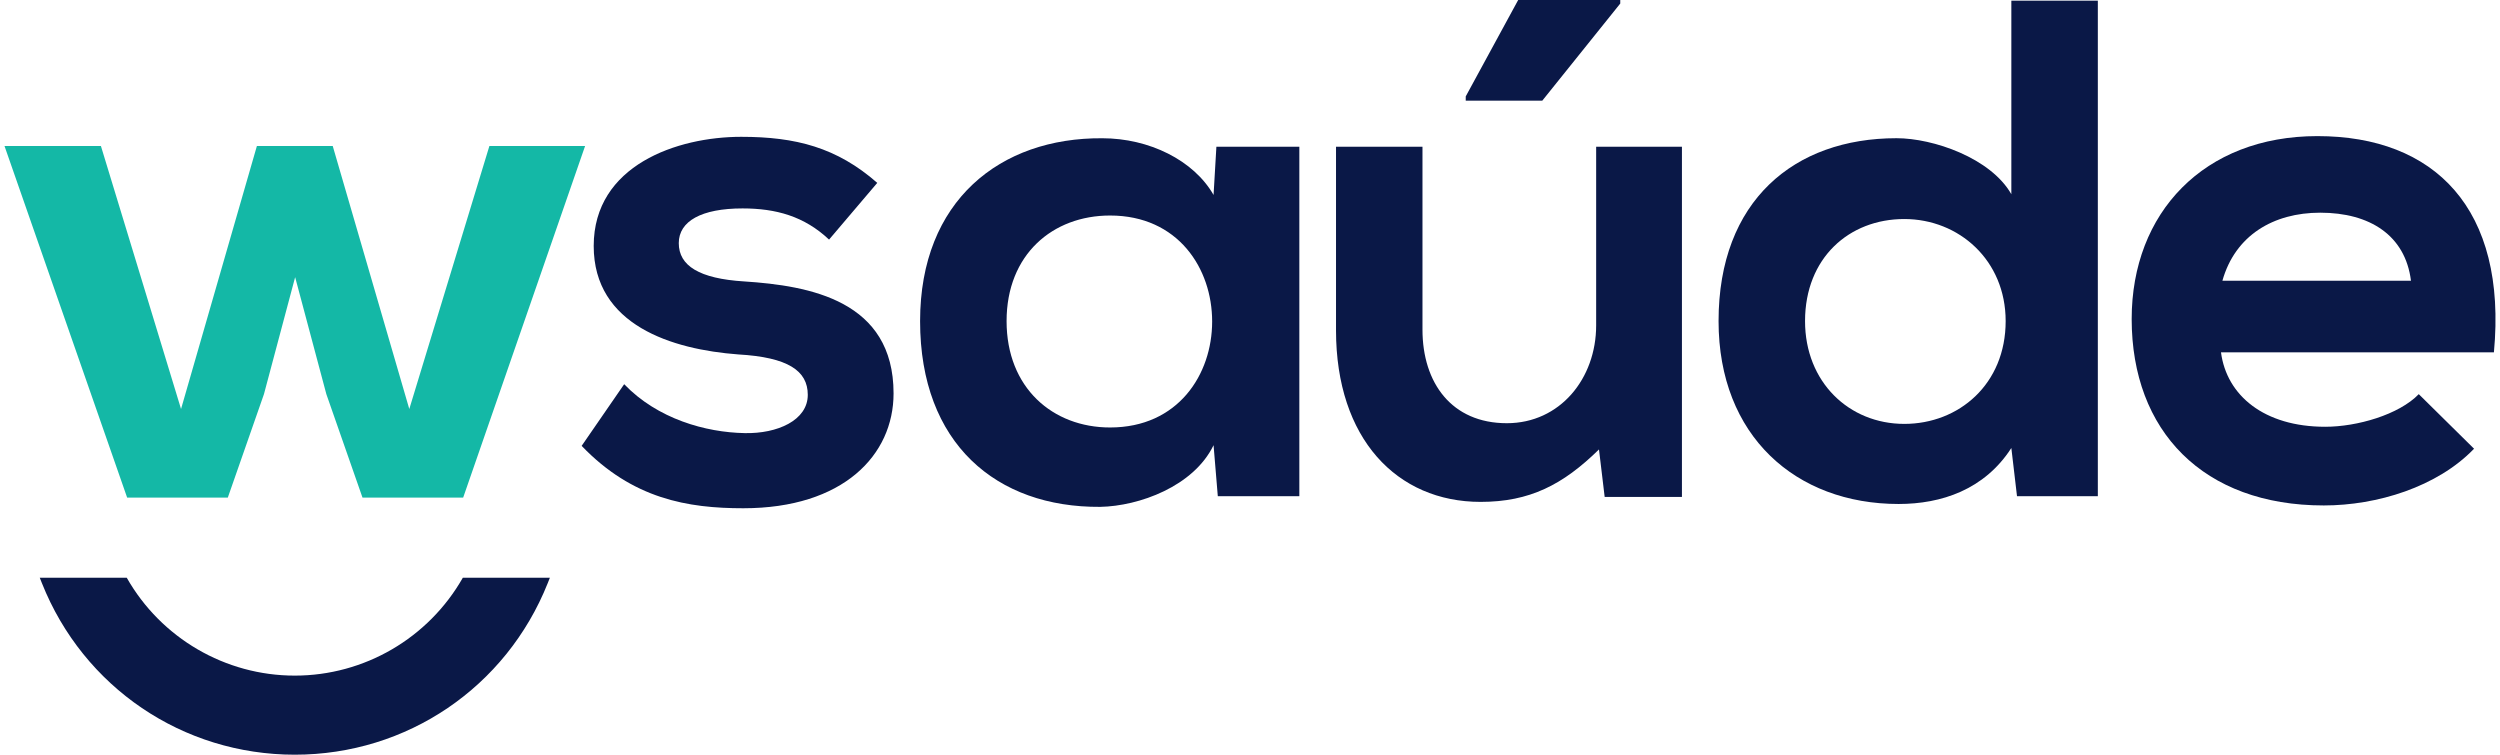 <svg width="106" height="32" viewBox="0 0 106 32" fill="none" xmlns="http://www.w3.org/2000/svg">
<path d="M14.108 6.191L17.354 17.342L20.75 6.191H24.808L19.638 21.099H15.37L13.837 16.711L12.514 11.752L11.192 16.711L9.659 21.099H5.391L0.191 6.191H4.279L7.676 17.342L10.892 6.191H14.108Z" fill="#14B8A6"/>
<path d="M35.152 10.159C34.1 9.167 32.898 8.837 31.485 8.837C29.742 8.837 28.78 9.378 28.78 10.309C28.78 11.271 29.652 11.812 31.545 11.932C34.34 12.113 37.887 12.744 37.887 16.681C37.887 19.296 35.753 21.55 31.515 21.55C29.171 21.55 26.826 21.16 24.662 18.905L26.465 16.29C27.878 17.763 29.922 18.334 31.575 18.364C32.958 18.394 34.25 17.823 34.25 16.741C34.25 15.719 33.408 15.148 31.305 15.028C28.509 14.818 25.173 13.796 25.173 10.429C25.173 7.003 28.72 5.801 31.425 5.801C33.739 5.801 35.482 6.251 37.196 7.754L35.152 10.159Z" fill="#0A1847"/>
<path d="M51.575 6.222H55.092V21.04H51.635L51.455 18.876C50.613 20.619 48.299 21.461 46.646 21.491C42.258 21.521 39.012 18.816 39.012 13.616C39.012 8.507 42.408 5.831 46.736 5.862C48.72 5.862 50.613 6.793 51.455 8.266L51.575 6.222ZM42.679 13.616C42.679 16.442 44.632 18.125 47.067 18.125C52.838 18.125 52.838 9.138 47.067 9.138C44.632 9.138 42.679 10.791 42.679 13.616Z" fill="#0A1847"/>
<path d="M60.313 6.222V13.976C60.313 16.231 61.546 17.944 63.89 17.944C66.144 17.944 67.677 16.05 67.677 13.796V6.222H71.314V21.07H68.038L67.797 19.056C66.265 20.559 64.852 21.28 62.778 21.28C59.231 21.28 56.647 18.605 56.647 14.006V6.222H60.313ZM68.699 0H64.371L62.147 4.088V4.268H65.393L68.699 0.15V0Z" fill="#0A1847"/>
<path d="M88.948 0.029V21.039H85.521L85.281 18.995C84.138 20.768 82.305 21.369 80.501 21.369C76.143 21.369 72.867 18.484 72.867 13.615C72.867 8.505 76.083 5.86 80.411 5.86C81.974 5.86 84.409 6.702 85.281 8.235V0.029H88.948ZM76.534 13.615C76.534 16.2 78.398 17.973 80.742 17.973C83.056 17.973 85.04 16.29 85.04 13.615C85.04 11.03 83.056 9.287 80.742 9.287C78.398 9.287 76.534 10.94 76.534 13.615Z" fill="#0A1847"/>
<path d="M94.17 14.939C94.41 16.772 96.003 18.095 98.588 18.095C99.941 18.095 101.714 17.584 102.556 16.712L104.9 19.026C103.337 20.65 100.782 21.431 98.528 21.431C93.418 21.431 90.383 18.275 90.383 13.526C90.383 9.018 93.449 5.771 98.258 5.771C103.217 5.771 106.313 8.837 105.742 14.939H94.17ZM102.225 11.903C101.985 9.979 100.482 9.018 98.378 9.018C96.394 9.018 94.771 9.979 94.23 11.903H102.225Z" fill="#0A1847"/>
<path d="M12.499 31.999C7.747 31.999 3.538 29.145 1.778 24.728L1.686 24.496H5.374C6.829 27.057 9.551 28.646 12.499 28.646C15.446 28.646 18.168 27.058 19.624 24.496H23.315L23.223 24.728C21.461 29.145 17.252 31.999 12.499 31.999Z" fill="#0A1847"/>
</svg>
